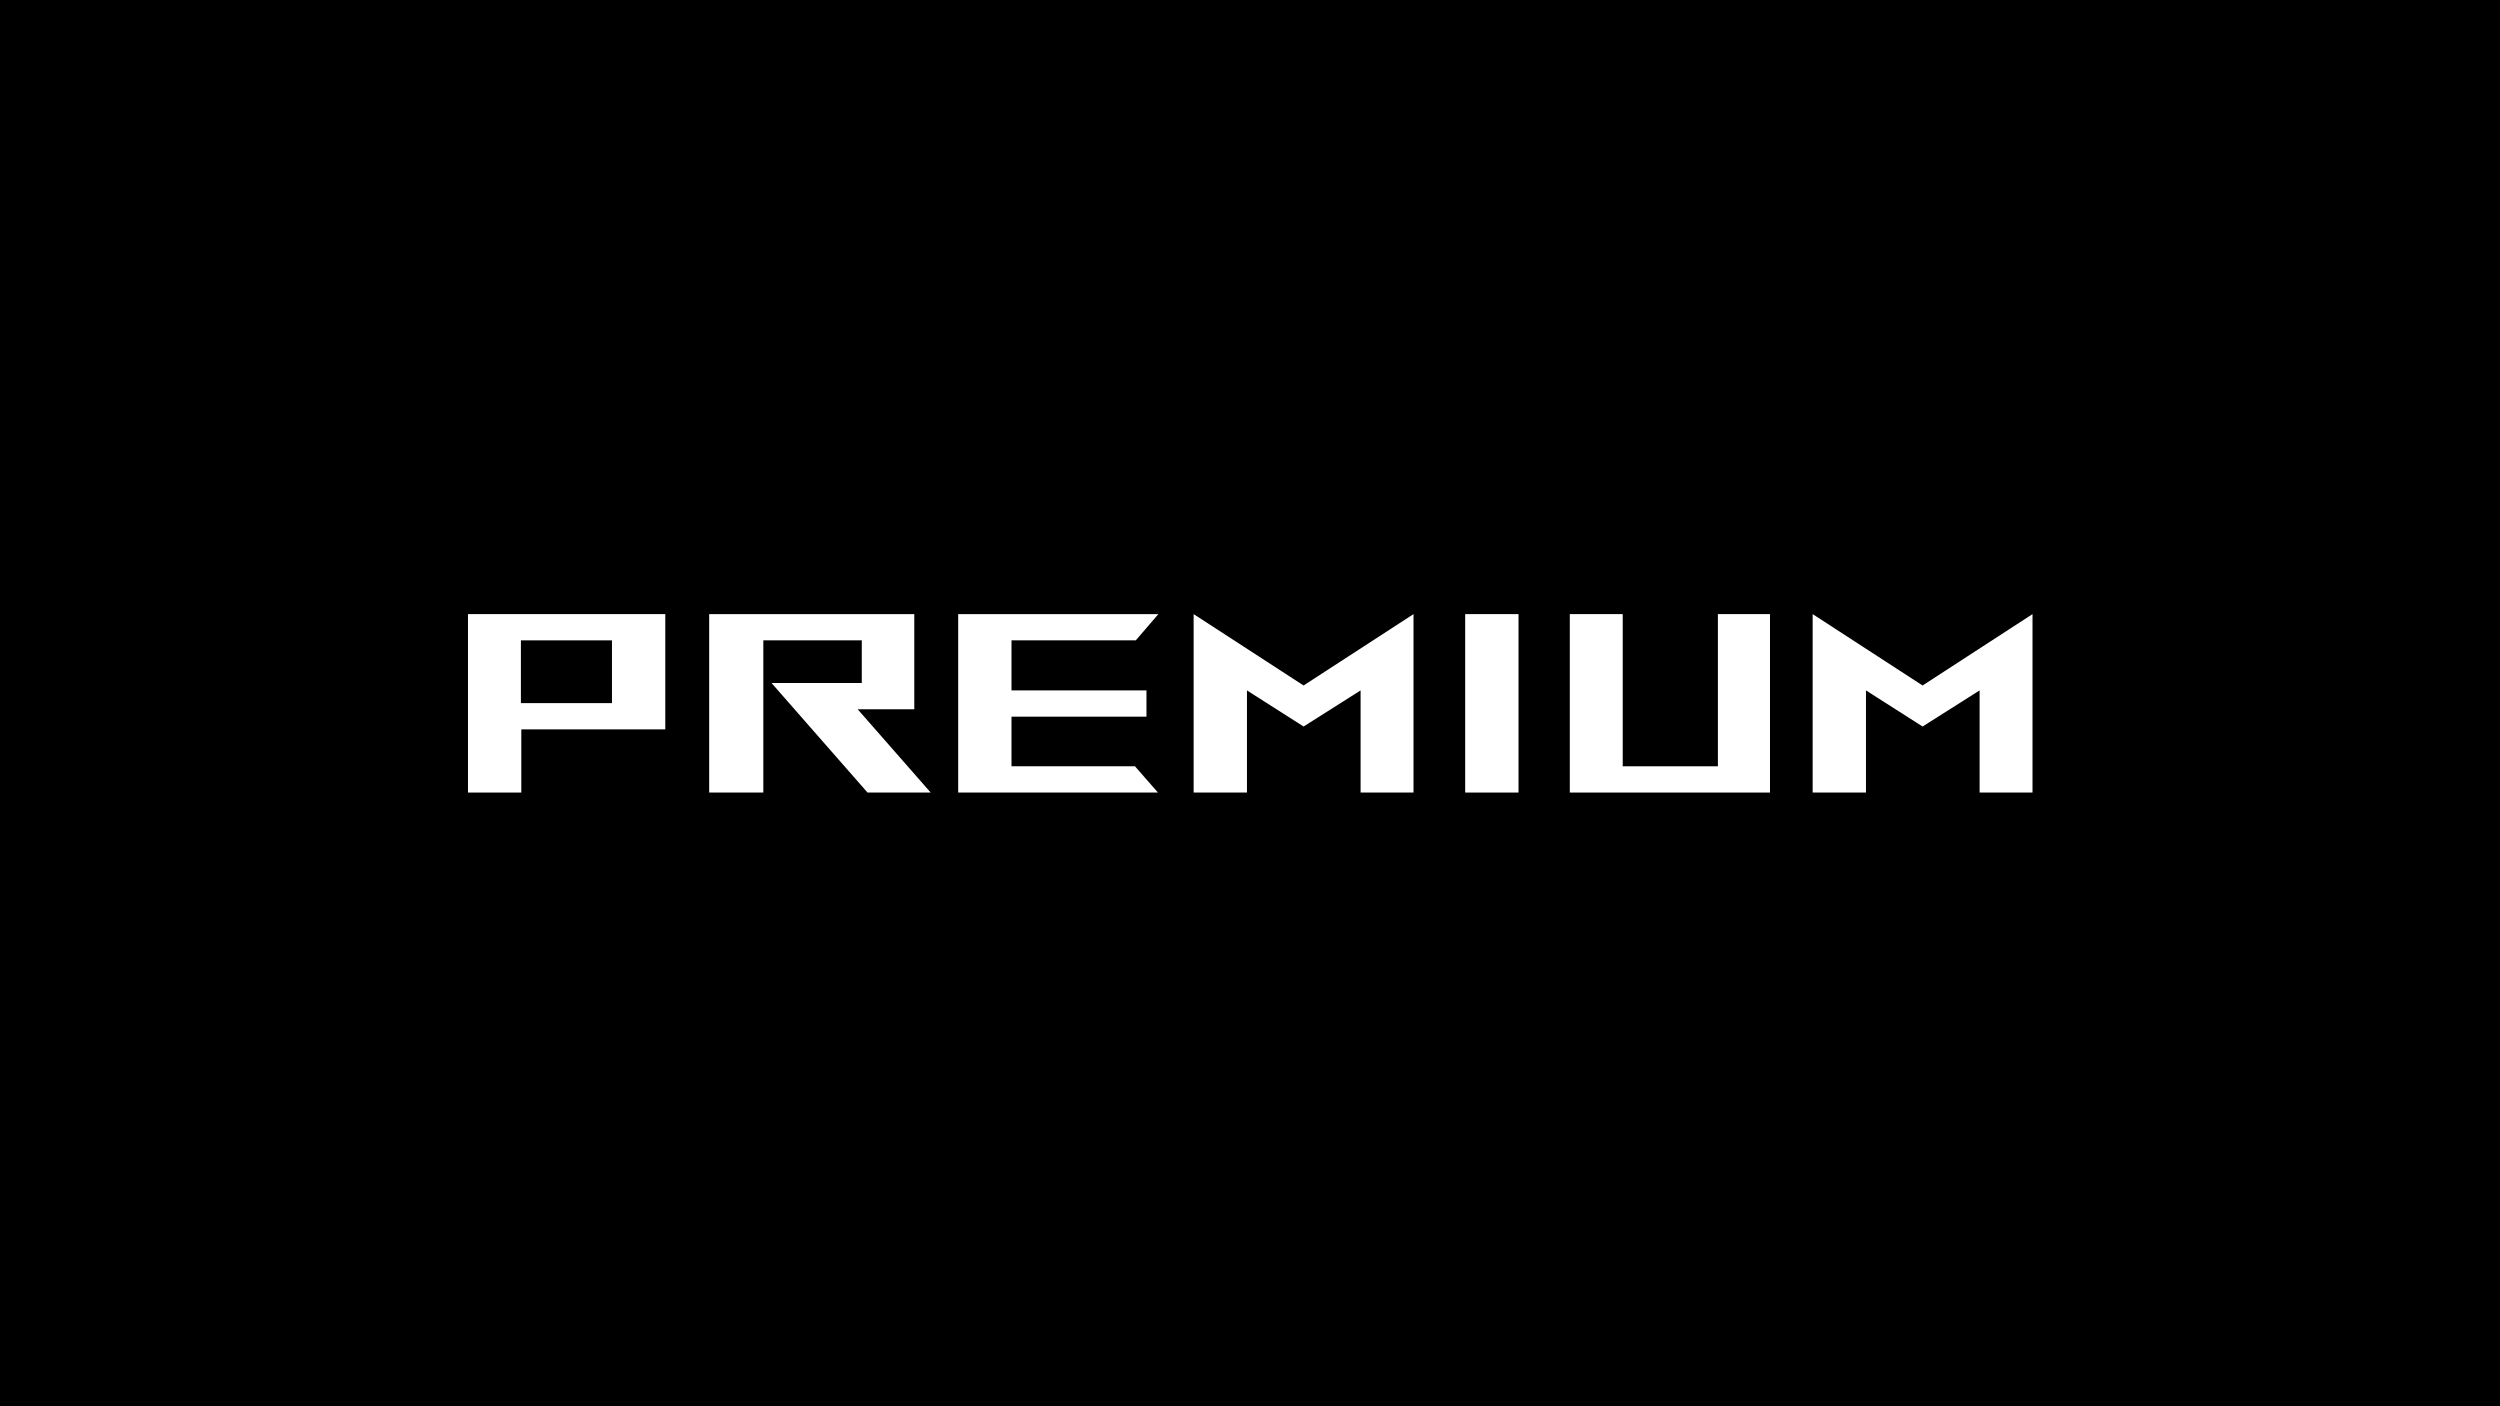 <?xml version="1.0" encoding="UTF-8" standalone="no"?>
<!DOCTYPE svg PUBLIC "-//W3C//DTD SVG 1.1//EN" "http://www.w3.org/Graphics/SVG/1.1/DTD/svg11.dtd">
<svg width="100%" height="100%" viewBox="0 0 2560 1440" version="1.1" xmlns="http://www.w3.org/2000/svg" xmlns:xlink="http://www.w3.org/1999/xlink" xml:space="preserve" xmlns:serif="http://www.serif.com/" style="fill-rule:evenodd;clip-rule:evenodd;stroke-linejoin:round;stroke-miterlimit:2;">
    <rect x="0" y="0" width="2560" height="1440"/>
    <g transform="matrix(2.991,0,0,2.991,-655.844,-884.015)">
        <path d="M397.747,545.269L447.041,545.269L447.041,505.805L379.489,505.805L379.489,566.897L397.747,566.897L397.747,545.269ZM397.606,514.793L428.784,514.793L428.784,536.281L397.606,536.281L397.606,514.793Z" style="fill:white;fill-rule:nonzero;"/>
        <path d="M537.905,566.897L512.907,538.387L532.288,538.387L532.288,505.805L462.068,505.805L462.068,566.897L480.606,566.897L480.606,514.793L514.312,514.793L514.312,529.399L483.415,529.399L516.278,566.897L537.905,566.897Z" style="fill:white;fill-rule:nonzero;"/>
        <path d="M607.844,557.908L565.572,557.908L565.572,540.915L611.777,540.915L611.777,531.927L565.572,531.927L565.572,514.793L608.125,514.793L615.849,505.805L547.315,505.805L547.315,566.897L615.709,566.897L607.844,557.908Z" style="fill:white;fill-rule:nonzero;"/>
        <path d="M627.927,566.897L646.184,566.897L646.184,531.927L665.565,544.286L685.086,531.927L685.086,566.897L703.203,566.897L703.203,505.805L665.565,530.242L627.927,505.805L627.927,566.897Z" style="fill:white;fill-rule:nonzero;"/>
        <rect x="720.898" y="505.805" width="18.257" height="61.091" style="fill:white;fill-rule:nonzero;"/>
        <path d="M825.245,505.805L807.409,505.805L807.409,557.908L774.827,557.908L774.827,505.805L756.71,505.805L756.71,566.897L825.245,566.897L825.245,505.805Z" style="fill:white;fill-rule:nonzero;"/>
        <path d="M839.851,566.897L858.108,566.897L858.108,531.927L877.489,544.286L897.01,531.927L897.01,566.897L915.126,566.897L915.126,505.805L877.489,530.242L839.851,505.805L839.851,566.897Z" style="fill:white;fill-rule:nonzero;"/>
    </g>
</svg>
